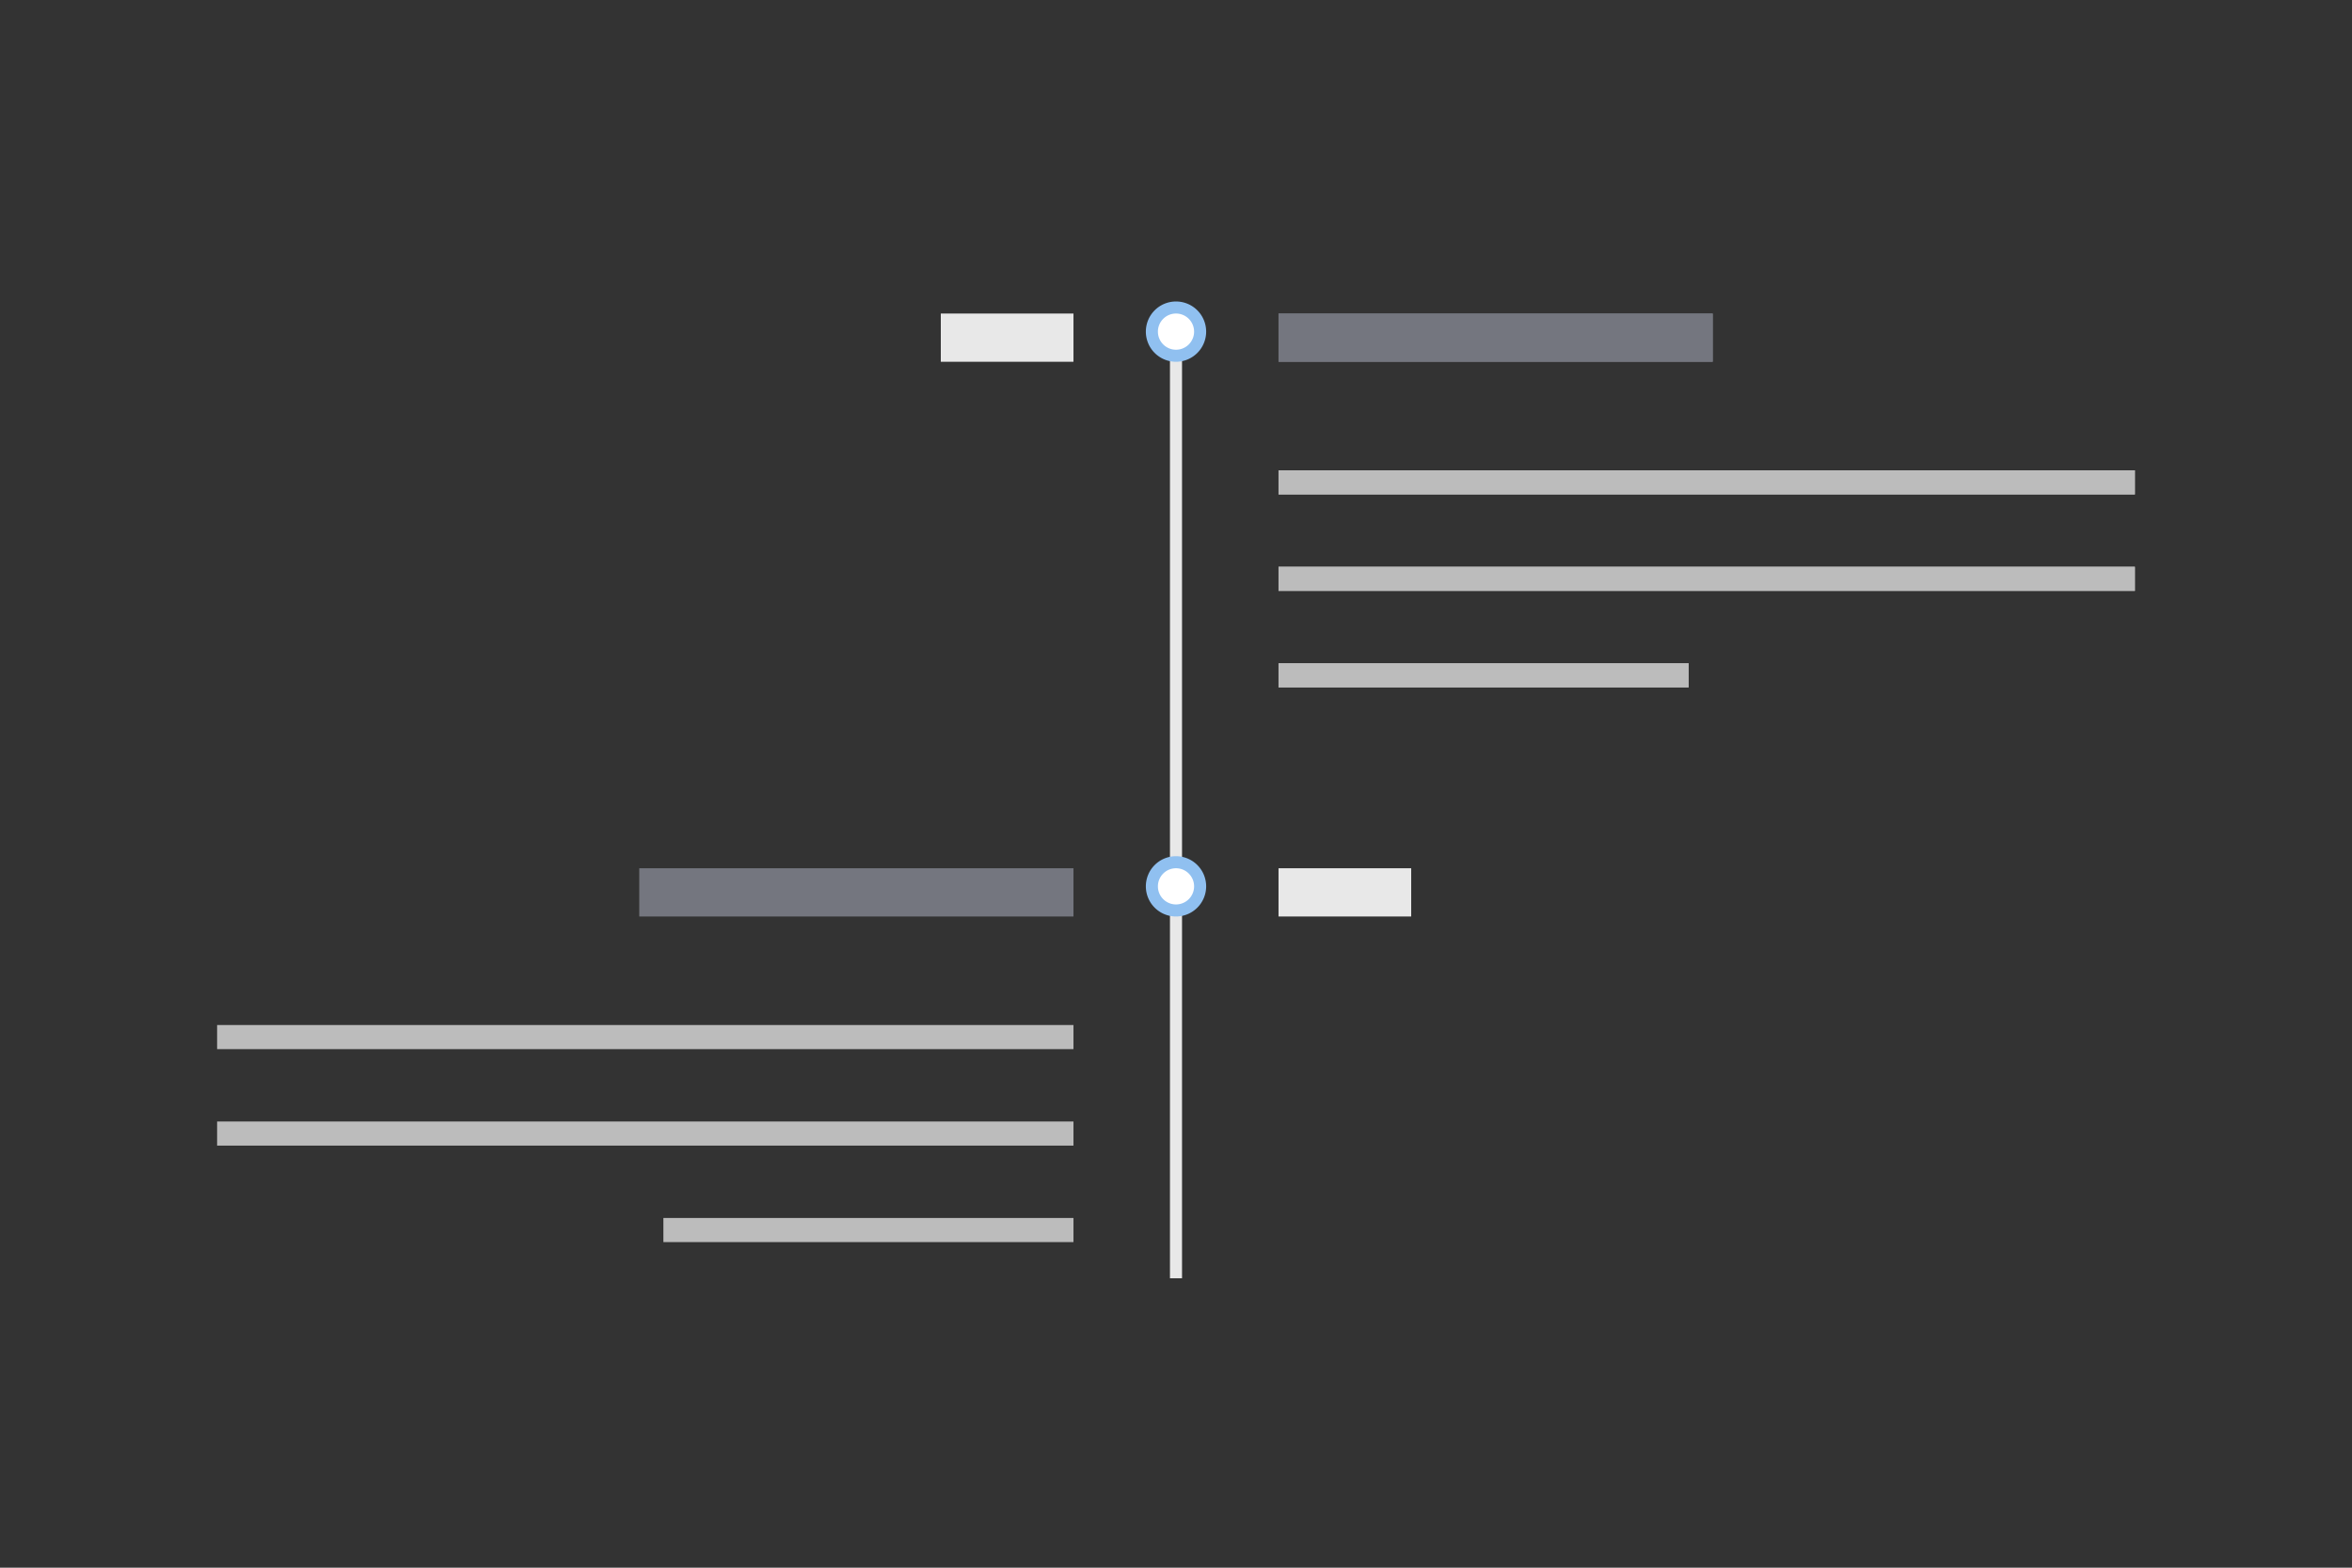 <svg id="th_color" xmlns="http://www.w3.org/2000/svg" viewBox="0 0 195 130"><rect x="0" y="0" width="195" height="130" fill="#333333" stroke="none"/><defs><style>.cls-1{fill:#bcbcbc;}.cls-2{fill:#74767f;}.cls-3{fill:#e8e8e8;}.cls-4{fill:#fff;}.cls-5{fill:#90c0f0;}</style></defs><rect id="p" class="cls-1" x="18" y="85" width="71" height="2"/><rect id="p-2" data-name="p" class="cls-1" x="18" y="93" width="71" height="2"/><rect id="p-3" data-name="p" class="cls-1" x="55" y="101" width="34" height="2"/><rect id="h" class="cls-2" x="53" y="72" width="36" height="4"/><rect id="p-4" data-name="p" class="cls-3" x="106" y="72" width="11" height="4" transform="translate(223 148) rotate(180)"/><rect id="p-5" data-name="p" class="cls-1" x="106" y="39" width="71" height="2" transform="translate(283 80) rotate(180)"/><rect id="p-6" data-name="p" class="cls-1" x="106" y="47" width="71" height="2" transform="translate(283 96) rotate(180)"/><rect id="p-7" data-name="p" class="cls-1" x="106" y="55" width="34" height="2" transform="translate(246 112) rotate(180)"/><rect id="h-2" data-name="h" class="cls-2" x="106" y="26" width="36" height="4" transform="translate(248 56) rotate(180)"/><rect id="p-8" data-name="p" class="cls-1" x="106" y="39" width="71" height="2" transform="translate(283 80) rotate(180)"/><rect id="p-9" data-name="p" class="cls-1" x="106" y="47" width="71" height="2" transform="translate(283 96) rotate(180)"/><rect id="p-10" data-name="p" class="cls-1" x="106" y="55" width="34" height="2" transform="translate(246 112) rotate(180)"/><rect id="h-3" data-name="h" class="cls-2" x="106" y="26" width="36" height="4" transform="translate(248 56) rotate(180)"/><rect id="p-11" data-name="p" class="cls-3" x="78" y="26" width="11" height="4" transform="translate(167 56) rotate(180)"/><rect id="p-12" data-name="p" class="cls-3" x="57.5" y="65.5" width="80" height="1" transform="translate(163.5 -31.5) rotate(90)"/><circle class="cls-4" cx="97.5" cy="27.5" r="2"/><path class="cls-5" d="M97.5,26A1.5,1.5,0,1,1,96,27.5,1.5,1.5,0,0,1,97.5,26m0-1a2.5,2.5,0,1,0,2.5,2.5A2.5,2.5,0,0,0,97.5,25Z"/><circle class="cls-4" cx="97.5" cy="73.5" r="2"/><path class="cls-5" d="M97.5,72A1.5,1.5,0,1,1,96,73.5,1.5,1.5,0,0,1,97.5,72m0-1a2.5,2.5,0,1,0,2.5,2.5A2.5,2.5,0,0,0,97.5,71Z"/></svg>